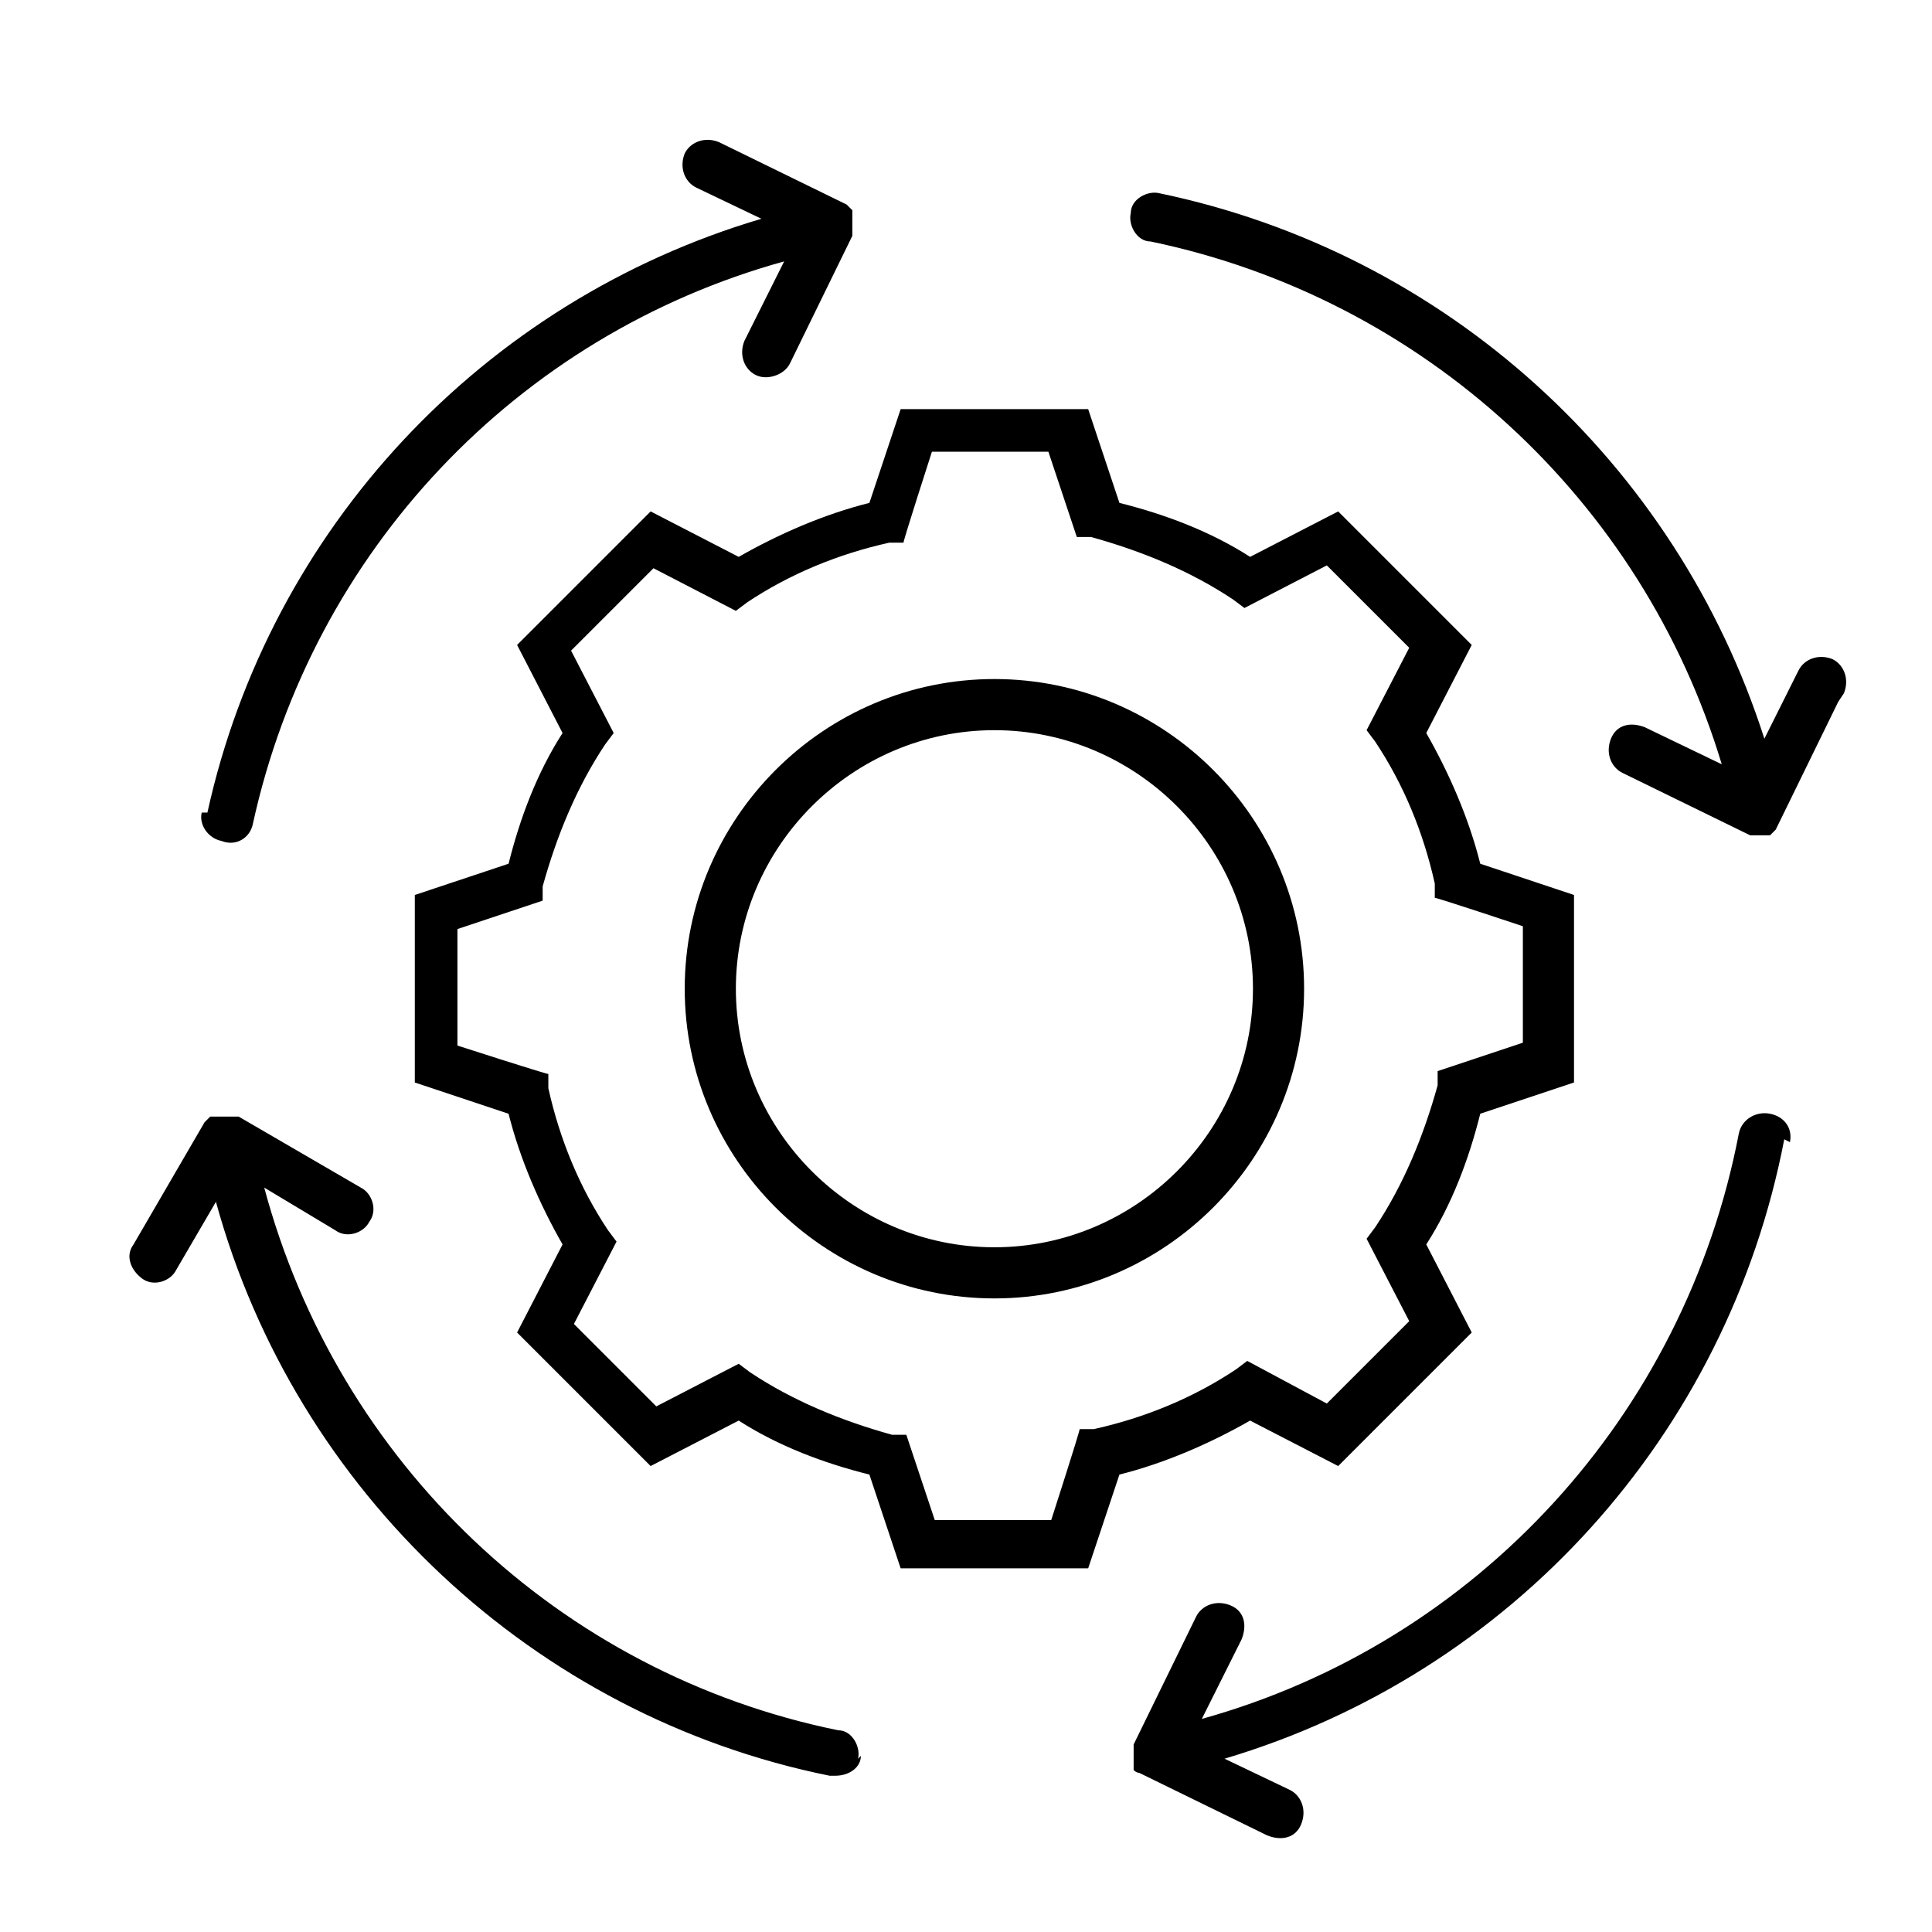 <?xml version="1.0" encoding="utf-8"?>
<svg xmlns="http://www.w3.org/2000/svg" version="1.1" viewBox="0 0 68 68">
  
  <g>
    <g id="Layer_1">
      <path d="M47.1,51.6l4.7-4.7-1.6-3.1c.9-1.4,1.5-3,1.9-4.6l3.3-1.1v-6.6l-3.3-1.1c-.4-1.6-1.1-3.2-1.9-4.6l1.6-3.1-4.7-4.7-3.1,1.6c-1.4-.9-3-1.5-4.6-1.9l-1.1-3.3h-6.6l-1.1,3.3c-1.6.4-3.2,1.1-4.6,1.9l-3.1-1.6-4.7,4.7,1.6,3.1c-.9,1.4-1.5,3-1.9,4.6l-3.3,1.1v6.6l3.3,1.1c.4,1.6,1.1,3.2,1.9,4.6l-1.6,3.1,4.7,4.7,3.1-1.6c1.4.9,3,1.5,4.6,1.9l1.1,3.3h6.6l1.1-3.3c1.6-.4,3.2-1.1,4.6-1.9l3.1,1.6ZM43.5,48.2c-1.5,1-3.2,1.7-5,2.1h-.5c0,.1-1,3.2-1,3.2h-4.1l-1-3h-.5c-1.8-.5-3.5-1.2-5-2.2l-.4-.3-2.9,1.5-2.9-2.9,1.5-2.9-.3-.4c-1-1.5-1.7-3.2-2.1-5v-.5c-.1,0-3.2-1-3.2-1v-4.1l3-1v-.5c.5-1.8,1.2-3.5,2.2-5l.3-.4-1.5-2.9,2.9-2.9,2.9,1.5.4-.3c1.5-1,3.2-1.7,5-2.1h.5c0-.1,1-3.2,1-3.2h4.1l1,3h.5c1.8.5,3.5,1.2,5,2.2l.4.3,2.9-1.5,2.9,2.9-1.5,2.9.3.4c1,1.5,1.7,3.2,2.1,5v.5c.1,0,3.1,1,3.1,1v4.1l-3,1v.5c-.5,1.8-1.2,3.5-2.2,5l-.3.4,1.5,2.9-2.9,2.9-2.8-1.5-.4.3ZM35,23.9c-6,0-10.9,4.9-10.9,10.9s4.9,10.9,10.9,10.9,10.9-4.9,10.9-10.9c0-6-4.9-10.9-10.9-10.9ZM35,43.9c-5,0-9.1-4.1-9.1-9.1,0-5,4.1-9.1,9.1-9.1,5,0,9.1,4.1,9.1,9.1,0,5-4.1,9.1-9.1,9.1h0ZM7.3,28.6c2.2-10,9.7-18,19.5-20.9l-2.3-1.1c-.4-.2-.6-.7-.4-1.2.2-.4.7-.6,1.2-.4l4.5,2.2s0,0,0,0c0,0,0,0,.1.1,0,0,0,0,.1.1,0,0,0,0,0,.1,0,0,0,.1,0,.2,0,0,0,0,0,0,0,0,0,0,0,.1,0,0,0,.1,0,.2,0,0,0,.1,0,.2,0,0,0,0,0,.1l-2.2,4.5c-.2.4-.8.6-1.2.4-.4-.2-.6-.7-.4-1.2l1.4-2.8c-9.4,2.6-16.6,10.2-18.7,19.8-.1.5-.6.8-1.1.6-.5-.1-.8-.6-.7-1ZM30.3,61.8c0,.4-.4.7-.9.7,0,0-.1,0-.2,0-10.4-2.1-18.8-10-21.6-20.2l-1.4,2.4c-.2.4-.8.6-1.2.3s-.6-.8-.3-1.2c0,0,0,0,0,0l2.5-4.3s0,0,0,0c0,0,0,0,.1-.1,0,0,0,0,.1-.1,0,0,0,0,.2,0,0,0,0,0,.1,0h0s0,0,0,0c0,0,.1,0,.2,0,0,0,.1,0,.2,0,0,0,.1,0,.2,0,0,0,0,0,.1,0l4.3,2.5c.4.2.6.8.3,1.2-.2.4-.8.6-1.2.3,0,0,0,0,0,0l-2.5-1.5c2.6,9.7,10.4,17.1,20.2,19.1.5,0,.8.6.7,1ZM62.8,40.1c-2,10.4-9.6,18.8-19.7,21.8l2.3,1.1c.4.2.6.7.4,1.2s-.7.6-1.2.4l-4.5-2.2s0,0,0,0c0,0-.1,0-.2-.1,0,0,0,0,0,0,0,0,0-.1,0-.2,0,0,0,0,0-.1,0,0,0,0,0,0,0,0,0,0,0-.1,0,0,0-.1,0-.2,0,0,0-.1,0-.2,0,0,0,0,0-.1l2.2-4.5c.2-.4.7-.6,1.2-.4s.6.7.4,1.2l-1.4,2.8c9.7-2.7,17-10.7,18.9-20.6.1-.5.6-.8,1.1-.7.5.1.8.5.7,1ZM64.7,24.7l-2.2,4.5s0,0,0,0c0,0,0,0-.1.1,0,0,0,0-.1.1,0,0,0,0-.1,0,0,0,0,0-.1,0,0,0,0,0,0,0s0,0,0,0c0,0-.1,0-.2,0h0c-.1,0-.2,0-.3,0,0,0,0,0,0,0l-4.5-2.2c-.4-.2-.6-.7-.4-1.2s.7-.6,1.2-.4c0,0,0,0,0,0l2.7,1.3c-2.8-9.3-10.5-16.4-20.1-18.4-.5,0-.8-.6-.7-1,0-.5.6-.8,1-.7,10.1,2.1,18.2,9.5,21.3,19.2l1.2-2.4c.2-.4.7-.6,1.2-.4.4.2.6.7.4,1.2h0Z"/>
    </g>
  </g>
</svg>